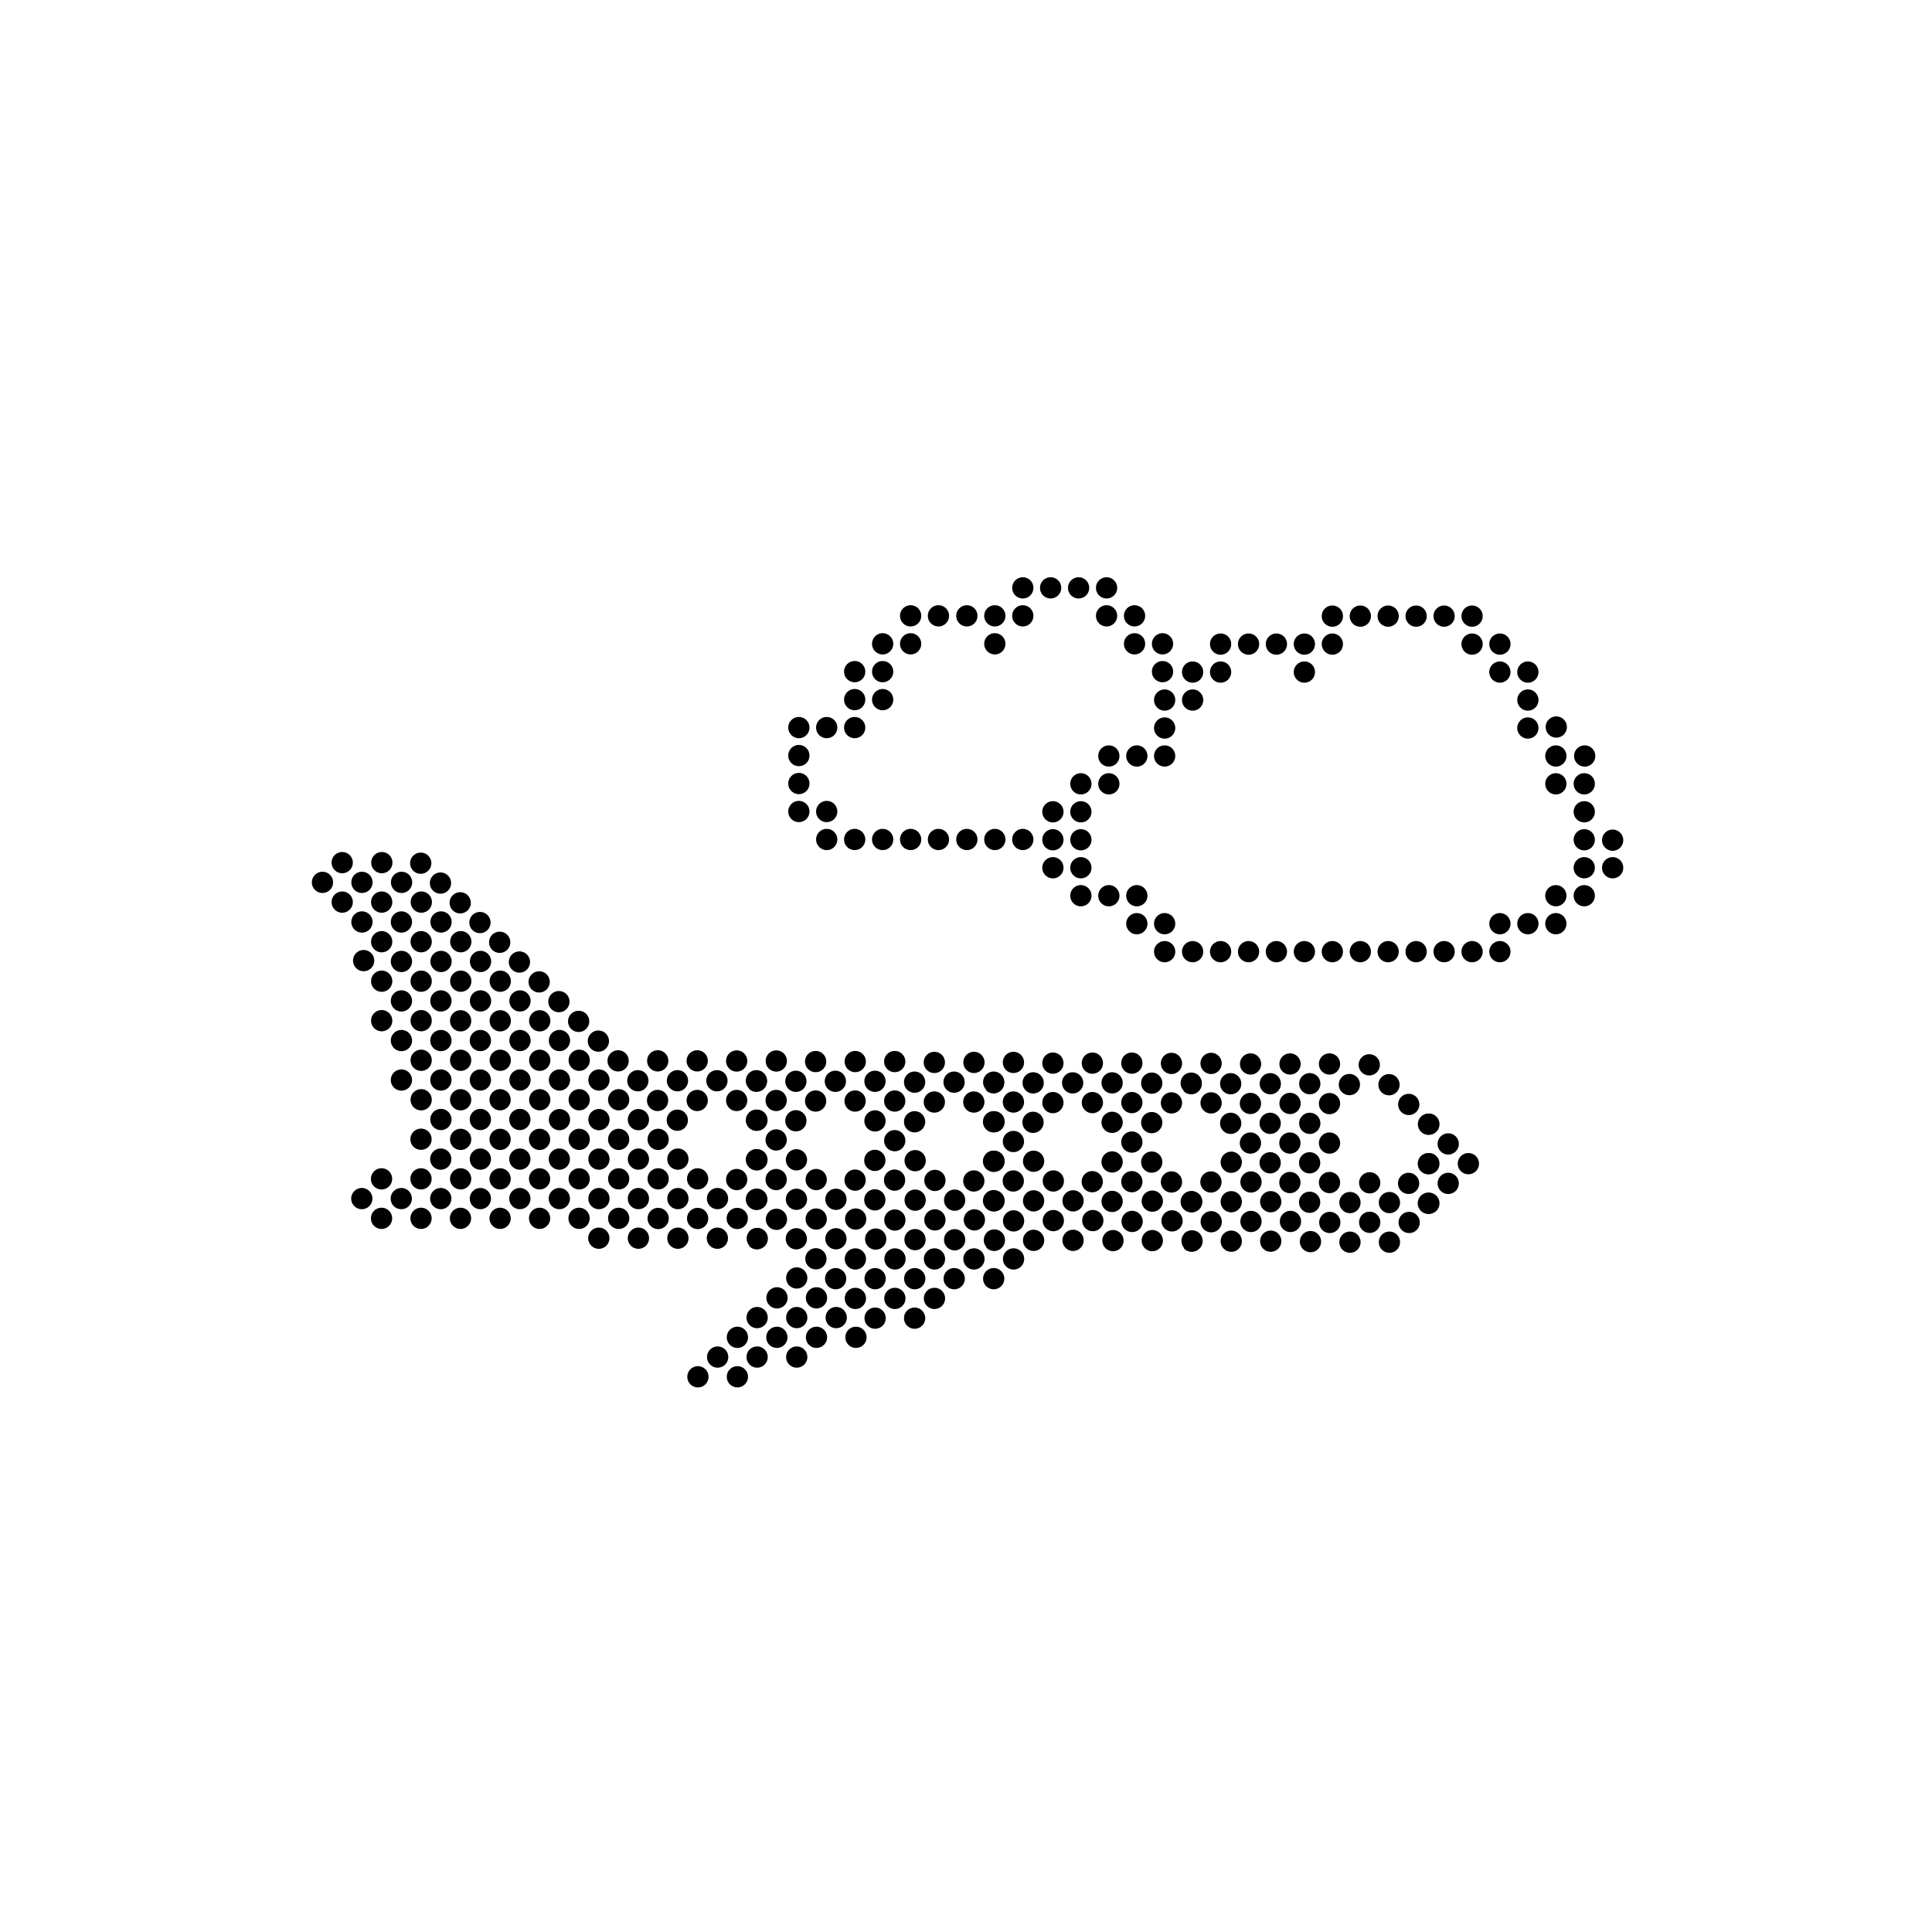 <?xml version="1.0" encoding="utf-8"?>
<!-- Generator: Adobe Illustrator 24.1.2, SVG Export Plug-In . SVG Version: 6.00 Build 0)  -->
<svg version="1.1" id="Ebene_1" xmlns="http://www.w3.org/2000/svg" xmlns:xlink="http://www.w3.org/1999/xlink" x="0px" y="0px"
	 viewBox="0 0 136.06 136.06" style="enable-background:new 0 0 136.06 136.06;" xml:space="preserve">
<g>
	<g>
		<g>
			<g>
				<circle cx="46.32" cy="74.71" r="0.75"/>
				<circle cx="47.71" cy="76.11" r="0.75"/>
				<circle cx="49.1" cy="77.5" r="0.75"/>
				<circle cx="53.27" cy="81.67" r="0.75"/>
				<circle cx="54.66" cy="83.07" r="0.75"/>
				<circle cx="60.24" cy="88.66" r="0.75"/>
				<circle cx="61.63" cy="90.05" r="0.75"/>
				<circle cx="63.02" cy="91.44" r="0.75"/>
				<circle cx="64.41" cy="92.83" r="0.75"/>
			</g>
			<g>
				<circle cx="49.1" cy="74.71" r="0.75"/>
				<circle cx="50.49" cy="76.11" r="0.75"/>
				<circle cx="51.88" cy="77.5" r="0.75"/>
				<circle cx="53.27" cy="78.89" r="0.75"/>
				<circle cx="54.66" cy="80.28" r="0.75"/>
				<circle cx="63.03" cy="88.66" r="0.75"/>
				<circle cx="64.42" cy="90.05" r="0.75"/>
				<circle cx="65.81" cy="91.44" r="0.75"/>
			</g>
			<g>
				<circle cx="51.88" cy="74.72" r="0.75"/>
				<circle cx="53.27" cy="76.11" r="0.75"/>
				<circle cx="54.66" cy="77.5" r="0.75"/>
				<circle cx="65.81" cy="88.66" r="0.75"/>
				<circle cx="67.2" cy="90.05" r="0.75"/>
			</g>
			<g>
				<circle cx="54.67" cy="74.72" r="0.75"/>
				<circle cx="68.59" cy="88.66" r="0.75"/>
				<circle cx="69.98" cy="90.05" r="0.75"/>
			</g>
			<g>
				<circle cx="71.38" cy="88.66" r="0.75"/>
			</g>
			<g>
				<circle cx="29.63" cy="60.79" r="0.75"/>
				<circle cx="31.02" cy="62.19" r="0.75"/>
				<circle cx="32.41" cy="63.58" r="0.75"/>
				<circle cx="33.8" cy="64.97" r="0.75"/>
				<circle cx="35.19" cy="66.36" r="0.75"/>
				<circle cx="36.58" cy="67.75" r="0.75"/>
				<circle cx="37.97" cy="69.15" r="0.75"/>
				<circle cx="39.36" cy="70.54" r="0.75"/>
				<circle cx="40.75" cy="71.93" r="0.75"/>
				<circle cx="42.14" cy="73.32" r="0.75"/>
				<circle cx="43.53" cy="74.71" r="0.75"/>
				<circle cx="44.92" cy="76.11" r="0.75"/>
				<circle cx="46.31" cy="77.5" r="0.75"/>
				<circle cx="47.7" cy="78.89" r="0.75"/>
				<circle cx="51.88" cy="83.07" r="0.75"/>
				<circle cx="53.27" cy="84.46" r="0.75"/>
				<circle cx="54.68" cy="85.87" r="0.75"/>
				<circle cx="57.46" cy="88.65" r="0.75"/>
				<circle cx="58.85" cy="90.05" r="0.75"/>
				<circle cx="60.24" cy="91.44" r="0.75"/>
				<circle cx="61.63" cy="92.83" r="0.75"/>
				<g>
					<g>
						<circle cx="25.48" cy="84.41" r="0.75"/>
						<circle cx="26.87" cy="85.8" r="0.75"/>
					</g>
					<g>
						<circle cx="26.87" cy="83.02" r="0.75"/>
						<circle cx="28.26" cy="84.41" r="0.75"/>
						<circle cx="29.65" cy="85.8" r="0.75"/>
					</g>
					<g>
						<circle cx="29.65" cy="83.02" r="0.75"/>
						<circle cx="31.04" cy="84.41" r="0.75"/>
						<circle cx="32.43" cy="85.8" r="0.75"/>
					</g>
					<g>
						<circle cx="29.65" cy="80.23" r="0.75"/>
						<circle cx="31.04" cy="81.63" r="0.75"/>
						<circle cx="32.44" cy="83.02" r="0.75"/>
						<circle cx="33.83" cy="84.41" r="0.75"/>
						<circle cx="35.22" cy="85.8" r="0.75"/>
					</g>
					<g>
						<circle cx="28.27" cy="76.06" r="0.75"/>
						<circle cx="29.66" cy="77.45" r="0.75"/>
						<circle cx="31.05" cy="78.84" r="0.75"/>
						<circle cx="32.44" cy="80.24" r="0.75"/>
						<circle cx="33.83" cy="81.63" r="0.75"/>
						<circle cx="35.22" cy="83.02" r="0.75"/>
						<circle cx="36.61" cy="84.41" r="0.75"/>
						<circle cx="38" cy="85.8" r="0.75"/>
						<circle cx="49.15" cy="96.96" r="0.75"/>
					</g>
					<g>
						<circle cx="26.88" cy="71.88" r="0.75"/>
						<circle cx="28.27" cy="73.28" r="0.75"/>
						<circle cx="29.66" cy="74.67" r="0.75"/>
						<circle cx="31.05" cy="76.06" r="0.75"/>
						<circle cx="32.44" cy="77.45" r="0.75"/>
						<circle cx="33.83" cy="78.84" r="0.75"/>
						<circle cx="35.22" cy="80.24" r="0.75"/>
						<circle cx="36.61" cy="81.63" r="0.75"/>
						<circle cx="38" cy="83.02" r="0.75"/>
						<circle cx="39.39" cy="84.41" r="0.75"/>
						<circle cx="40.78" cy="85.8" r="0.75"/>
						<circle cx="42.17" cy="87.2" r="0.75"/>
						<circle cx="50.54" cy="95.57" r="0.75"/>
						<circle cx="51.93" cy="96.96" r="0.75"/>
					</g>
					<g>
						<circle cx="26.88" cy="69.1" r="0.75"/>
						<circle cx="28.27" cy="70.49" r="0.75"/>
						<circle cx="29.66" cy="71.88" r="0.75"/>
						<circle cx="31.05" cy="73.28" r="0.75"/>
						<circle cx="32.44" cy="74.67" r="0.75"/>
						<circle cx="33.83" cy="76.06" r="0.75"/>
						<circle cx="35.22" cy="77.45" r="0.75"/>
						<circle cx="36.61" cy="78.84" r="0.75"/>
						<circle cx="38" cy="80.24" r="0.75"/>
						<circle cx="39.39" cy="81.63" r="0.75"/>
						<circle cx="40.79" cy="83.02" r="0.75"/>
						<circle cx="42.18" cy="84.41" r="0.75"/>
						<circle cx="43.57" cy="85.8" r="0.75"/>
						<circle cx="44.96" cy="87.2" r="0.75"/>
						<circle cx="51.93" cy="94.18" r="0.75"/>
						<circle cx="53.32" cy="95.57" r="0.75"/>
					</g>
					<g>
						<circle cx="22.71" cy="62.14" r="0.75"/>
						<circle cx="24.1" cy="63.53" r="0.75"/>
						<circle cx="25.49" cy="64.93" r="0.75"/>
						<circle cx="26.88" cy="66.32" r="0.75"/>
						<circle cx="28.27" cy="67.71" r="0.75"/>
						<circle cx="29.66" cy="69.1" r="0.75"/>
						<circle cx="31.05" cy="70.49" r="0.75"/>
						<circle cx="32.44" cy="71.89" r="0.75"/>
						<circle cx="33.83" cy="73.28" r="0.75"/>
						<circle cx="35.23" cy="74.67" r="0.75"/>
						<circle cx="36.62" cy="76.06" r="0.75"/>
						<circle cx="38.01" cy="77.45" r="0.75"/>
						<circle cx="39.4" cy="78.85" r="0.75"/>
						<circle cx="40.79" cy="80.24" r="0.75"/>
						<circle cx="42.18" cy="81.63" r="0.75"/>
						<circle cx="43.57" cy="83.02" r="0.75"/>
						<circle cx="44.96" cy="84.41" r="0.75"/>
						<circle cx="46.35" cy="85.81" r="0.75"/>
						<circle cx="47.74" cy="87.2" r="0.75"/>
						<circle cx="53.32" cy="92.79" r="0.75"/>
						<circle cx="54.71" cy="94.18" r="0.75"/>
						<circle cx="56.11" cy="95.57" r="0.75"/>
					</g>
					<g>
						<circle cx="24.1" cy="60.75" r="0.75"/>
						<circle cx="25.49" cy="62.14" r="0.75"/>
						<circle cx="26.88" cy="63.53" r="0.75"/>
						<circle cx="28.27" cy="64.93" r="0.75"/>
						<circle cx="29.66" cy="66.32" r="0.75"/>
						<circle cx="31.06" cy="67.71" r="0.75"/>
						<circle cx="32.45" cy="69.1" r="0.75"/>
						<circle cx="33.84" cy="70.49" r="0.75"/>
						<circle cx="35.23" cy="71.89" r="0.75"/>
						<circle cx="36.62" cy="73.28" r="0.75"/>
						<circle cx="38.01" cy="74.67" r="0.75"/>
						<circle cx="39.4" cy="76.06" r="0.75"/>
						<circle cx="40.79" cy="77.45" r="0.75"/>
						<circle cx="42.18" cy="78.85" r="0.75"/>
						<circle cx="43.57" cy="80.24" r="0.75"/>
						<circle cx="44.96" cy="81.63" r="0.75"/>
						<circle cx="46.35" cy="83.02" r="0.75"/>
						<circle cx="47.74" cy="84.41" r="0.75"/>
						<circle cx="49.13" cy="85.81" r="0.75"/>
						<circle cx="50.52" cy="87.2" r="0.75"/>
						<circle cx="54.72" cy="91.4" r="0.75"/>
						<circle cx="56.11" cy="92.79" r="0.75"/>
						<circle cx="57.5" cy="94.18" r="0.75"/>
					</g>
					<g>
						<circle cx="26.89" cy="60.75" r="0.75"/>
						<circle cx="28.28" cy="62.14" r="0.75"/>
						<circle cx="29.67" cy="63.53" r="0.75"/>
						<circle cx="31.06" cy="64.93" r="0.75"/>
						<circle cx="32.45" cy="66.32" r="0.75"/>
						<circle cx="33.84" cy="67.71" r="0.75"/>
						<circle cx="35.23" cy="69.1" r="0.75"/>
						<circle cx="36.62" cy="70.49" r="0.75"/>
						<circle cx="38.01" cy="71.89" r="0.75"/>
						<circle cx="39.4" cy="73.28" r="0.75"/>
						<circle cx="40.79" cy="74.67" r="0.75"/>
						<circle cx="42.18" cy="76.06" r="0.75"/>
						<circle cx="43.57" cy="77.45" r="0.75"/>
						<circle cx="44.96" cy="78.85" r="0.75"/>
						<circle cx="46.35" cy="80.24" r="0.75"/>
						<circle cx="47.74" cy="81.63" r="0.75"/>
						<circle cx="49.13" cy="83.02" r="0.75"/>
						<circle cx="50.53" cy="84.41" r="0.75"/>
						<circle cx="51.92" cy="85.81" r="0.75"/>
						<circle cx="53.33" cy="87.22" r="0.75"/>
						<circle cx="56.11" cy="90" r="0.75"/>
						<circle cx="57.5" cy="91.4" r="0.75"/>
						<circle cx="58.89" cy="92.79" r="0.75"/>
						<circle cx="60.28" cy="94.18" r="0.75"/>
					</g>
				</g>
			</g>
		</g>
		<circle cx="25.61" cy="67.65" r="0.75"/>
	</g>
	<circle cx="56.05" cy="76.15" r="0.75"/>
	<circle cx="57.44" cy="77.54" r="0.75"/>
	<circle cx="61.61" cy="81.72" r="0.75"/>
	<circle cx="63" cy="83.11" r="0.75"/>
	<circle cx="57.44" cy="74.76" r="0.75"/>
	<circle cx="58.83" cy="76.15" r="0.75"/>
	<circle cx="60.22" cy="77.54" r="0.75"/>
	<circle cx="61.62" cy="78.94" r="0.75"/>
	<circle cx="63.01" cy="80.33" r="0.75"/>
	<circle cx="60.23" cy="74.76" r="0.75"/>
	<circle cx="61.62" cy="76.15" r="0.75"/>
	<circle cx="63.01" cy="77.54" r="0.75"/>
	<circle cx="63.01" cy="74.76" r="0.75"/>
	<path d="M52.74,75.62c0.29-0.29,0.77-0.29,1.06,0s0.29,0.77,0,1.06c-0.29,0.29-0.77,0.29-1.06,0"/>
	<circle cx="56.05" cy="78.93" r="0.75"/>
	<circle cx="60.22" cy="83.11" r="0.75"/>
	<circle cx="61.61" cy="84.5" r="0.75"/>
	<circle cx="63.02" cy="85.92" r="0.75"/>
	<path d="M52.77,86.71c0.29-0.29,0.77-0.29,1.06,0c0.29,0.29,0.29,0.77,0,1.06c-0.29,0.29-0.77,0.29-1.06,0"/>
	<path d="M52.77,83.93c0.29-0.29,0.77-0.29,1.06,0s0.29,0.77,0,1.06c-0.29,0.29-0.77,0.29-1.06,0"/>
	<circle cx="56.08" cy="87.24" r="0.75"/>
	<path d="M52.78,81.15c0.29-0.29,0.77-0.29,1.06,0s0.29,0.77,0,1.06c-0.29,0.29-0.77,0.29-1.06,0"/>
	<circle cx="56.09" cy="84.46" r="0.75"/>
	<circle cx="57.48" cy="85.85" r="0.75"/>
	<circle cx="58.87" cy="87.24" r="0.75"/>
	<path d="M52.78,78.36c0.29-0.29,0.77-0.29,1.06,0s0.29,0.77,0,1.06c-0.29,0.29-0.77,0.29-1.06,0"/>
	<circle cx="56.09" cy="81.68" r="0.75"/>
	<circle cx="57.48" cy="83.07" r="0.75"/>
	<circle cx="58.87" cy="84.46" r="0.75"/>
	<circle cx="60.26" cy="85.85" r="0.75"/>
	<circle cx="61.67" cy="87.26" r="0.75"/>
	<circle cx="64.41" cy="76.21" r="0.75"/>
	<circle cx="65.8" cy="77.61" r="0.75"/>
	<circle cx="69.97" cy="81.78" r="0.75"/>
	<circle cx="71.36" cy="83.17" r="0.75"/>
	<circle cx="65.8" cy="74.82" r="0.75"/>
	<circle cx="67.19" cy="76.21" r="0.75"/>
	<circle cx="68.58" cy="77.61" r="0.75"/>
	<circle cx="69.97" cy="79" r="0.75"/>
	<circle cx="71.37" cy="80.39" r="0.75"/>
	<circle cx="68.59" cy="74.82" r="0.75"/>
	<circle cx="69.98" cy="76.21" r="0.75"/>
	<circle cx="71.37" cy="77.61" r="0.75"/>
	<circle cx="71.37" cy="74.82" r="0.75"/>
	<circle cx="64.41" cy="79" r="0.75"/>
	<circle cx="68.58" cy="83.17" r="0.75"/>
	<circle cx="69.97" cy="84.56" r="0.75"/>
	<circle cx="71.38" cy="85.98" r="0.75"/>
	<circle cx="64.44" cy="87.3" r="0.75"/>
	<circle cx="64.45" cy="84.52" r="0.75"/>
	<circle cx="65.84" cy="85.91" r="0.75"/>
	<circle cx="67.23" cy="87.31" r="0.75"/>
	<circle cx="64.45" cy="81.74" r="0.75"/>
	<circle cx="65.84" cy="83.13" r="0.75"/>
	<circle cx="67.23" cy="84.52" r="0.75"/>
	<circle cx="68.62" cy="85.91" r="0.75"/>
	<circle cx="70.03" cy="87.33" r="0.75"/>
	<circle cx="72.76" cy="76.26" r="0.75"/>
	<circle cx="74.15" cy="77.65" r="0.75"/>
	<circle cx="78.32" cy="81.83" r="0.75"/>
	<circle cx="79.71" cy="83.22" r="0.75"/>
	<circle cx="74.15" cy="74.87" r="0.75"/>
	<circle cx="75.54" cy="76.26" r="0.75"/>
	<circle cx="76.93" cy="77.65" r="0.75"/>
	<circle cx="78.32" cy="79.04" r="0.75"/>
	<circle cx="79.71" cy="80.43" r="0.75"/>
	<circle cx="76.93" cy="74.87" r="0.75"/>
	<circle cx="78.32" cy="76.26" r="0.75"/>
	<circle cx="79.71" cy="77.65" r="0.75"/>
	<circle cx="79.71" cy="74.87" r="0.75"/>
	<path d="M69.44,75.73c0.29-0.29,0.77-0.29,1.06,0c0.29,0.29,0.29,0.77,0,1.06c-0.29,0.29-0.77,0.29-1.06,0"/>
	<circle cx="72.75" cy="79.04" r="0.75"/>
	<circle cx="76.92" cy="83.22" r="0.75"/>
	<circle cx="78.32" cy="84.61" r="0.75"/>
	<circle cx="79.73" cy="86.02" r="0.75"/>
	<path d="M69.48,86.82c0.29-0.29,0.77-0.29,1.06,0c0.29,0.29,0.29,0.77,0,1.06c-0.29,0.29-0.77,0.29-1.06,0"/>
	<path d="M69.48,84.04c0.29-0.29,0.77-0.29,1.06,0c0.29,0.29,0.29,0.77,0,1.06c-0.29,0.29-0.77,0.29-1.06,0"/>
	<circle cx="72.79" cy="87.35" r="0.75"/>
	<path d="M69.48,81.25c0.29-0.29,0.77-0.29,1.06,0c0.29,0.29,0.29,0.77,0,1.06c-0.29,0.29-0.77,0.29-1.06,0"/>
	<circle cx="72.79" cy="84.57" r="0.75"/>
	<circle cx="74.18" cy="85.96" r="0.75"/>
	<circle cx="75.57" cy="87.35" r="0.75"/>
	<path d="M69.48,78.47c0.29-0.29,0.77-0.29,1.06,0c0.29,0.29,0.29,0.77,0,1.06c-0.29,0.29-0.77,0.29-1.06,0"/>
	<circle cx="72.79" cy="81.78" r="0.75"/>
	<circle cx="74.18" cy="83.17" r="0.75"/>
	<circle cx="75.57" cy="84.57" r="0.75"/>
	<circle cx="76.96" cy="85.96" r="0.75"/>
	<circle cx="78.38" cy="87.37" r="0.75"/>
	<circle cx="81.11" cy="79.06" r="0.75"/>
	<circle cx="85.28" cy="83.24" r="0.75"/>
	<circle cx="81.11" cy="76.28" r="0.75"/>
	<circle cx="82.5" cy="77.67" r="0.75"/>
	<circle cx="82.5" cy="74.89" r="0.75"/>
	<circle cx="83.89" cy="76.28" r="0.75"/>
	<circle cx="85.29" cy="77.67" r="0.75"/>
	<circle cx="85.29" cy="74.89" r="0.75"/>
	<circle cx="81.11" cy="81.84" r="0.75"/>
	<circle cx="82.5" cy="83.24" r="0.75"/>
	<circle cx="83.89" cy="84.63" r="0.75"/>
	<circle cx="85.3" cy="86.04" r="0.75"/>
	<circle cx="81.15" cy="87.37" r="0.75"/>
	<circle cx="81.15" cy="84.59" r="0.75"/>
	<circle cx="82.54" cy="85.98" r="0.75"/>
	<circle cx="83.95" cy="87.39" r="0.75"/>
	<circle cx="86.67" cy="76.32" r="0.75"/>
	<circle cx="88.06" cy="77.71" r="0.75"/>
	<circle cx="89.45" cy="79.11" r="0.75"/>
	<circle cx="90.84" cy="80.5" r="0.75"/>
	<circle cx="92.23" cy="81.89" r="0.75"/>
	<circle cx="93.63" cy="83.28" r="0.75"/>
	<circle cx="88.07" cy="74.93" r="0.75"/>
	<circle cx="89.46" cy="76.32" r="0.75"/>
	<circle cx="90.85" cy="77.71" r="0.75"/>
	<circle cx="92.24" cy="79.11" r="0.75"/>
	<circle cx="93.63" cy="80.5" r="0.75"/>
	<circle cx="90.85" cy="74.93" r="0.75"/>
	<circle cx="92.24" cy="76.32" r="0.75"/>
	<circle cx="93.63" cy="77.72" r="0.75"/>
	<circle cx="93.63" cy="74.93" r="0.75"/>
	<path d="M83.36,75.79c0.29-0.29,0.77-0.29,1.06,0c0.29,0.29,0.29,0.77,0,1.06c-0.29,0.29-0.77,0.29-1.06,0"/>
	<circle cx="86.67" cy="79.11" r="0.75"/>
	<circle cx="88.06" cy="80.5" r="0.75"/>
	<circle cx="89.45" cy="81.89" r="0.75"/>
	<circle cx="90.84" cy="83.28" r="0.75"/>
	<circle cx="92.23" cy="84.67" r="0.75"/>
	<circle cx="93.65" cy="86.09" r="0.75"/>
	<path d="M83.39,86.88c0.29-0.29,0.77-0.29,1.06,0c0.29,0.29,0.29,0.77,0,1.06c-0.29,0.29-0.77,0.29-1.06,0"/>
	<path d="M83.4,84.1c0.29-0.29,0.77-0.29,1.06,0c0.29,0.29,0.29,0.77,0,1.06c-0.29,0.29-0.77,0.29-1.06,0"/>
	<circle cx="86.71" cy="87.41" r="0.75"/>
	<circle cx="86.71" cy="84.63" r="0.75"/>
	<circle cx="88.1" cy="86.02" r="0.75"/>
	<circle cx="89.49" cy="87.41" r="0.75"/>
	<circle cx="86.71" cy="81.85" r="0.75"/>
	<circle cx="88.1" cy="83.24" r="0.75"/>
	<circle cx="89.49" cy="84.63" r="0.75"/>
	<circle cx="90.88" cy="86.02" r="0.75"/>
	<circle cx="92.29" cy="87.44" r="0.75"/>
	<circle cx="95.03" cy="76.38" r="0.75"/>
	<circle cx="100.59" cy="81.95" r="0.75"/>
	<circle cx="101.99" cy="83.34" r="0.75"/>
	<circle cx="96.43" cy="74.99" r="0.75"/>
	<circle cx="97.82" cy="76.39" r="0.75"/>
	<circle cx="99.21" cy="77.78" r="0.75"/>
	<circle cx="100.6" cy="79.17" r="0.75"/>
	<circle cx="101.99" cy="80.56" r="0.75"/>
	<circle cx="99.2" cy="83.34" r="0.75"/>
	<circle cx="100.59" cy="84.74" r="0.75"/>
	<circle cx="95.07" cy="87.48" r="0.75"/>
	<circle cx="95.07" cy="84.69" r="0.75"/>
	<circle cx="96.46" cy="86.08" r="0.75"/>
	<circle cx="97.85" cy="87.48" r="0.75"/>
	<circle cx="96.46" cy="83.3" r="0.75"/>
	<circle cx="97.85" cy="84.69" r="0.75"/>
	<circle cx="99.24" cy="86.09" r="0.75"/>
	<path d="M100.1,84.21c0.29-0.29,0.77-0.29,1.06,0c0.29,0.29,0.29,0.77,0,1.06c-0.29,0.29-0.77,0.29-1.06,0"/>
	<path d="M100.1,81.42c0.29-0.29,0.77-0.29,1.06,0c0.29,0.29,0.29,0.77,0,1.06c-0.29,0.29-0.77,0.29-1.06,0"/>
	<path d="M100.1,78.64c0.29-0.29,0.77-0.29,1.06,0c0.29,0.29,0.29,0.77,0,1.06c-0.29,0.29-0.77,0.29-1.06,0"/>
	<circle cx="103.41" cy="81.95" r="0.75"/>
</g>
<g>
	<g>
		<circle cx="82.02" cy="67.02" r="0.75"/>
		<circle cx="83.99" cy="67.02" r="0.75"/>
		<circle cx="85.96" cy="67.02" r="0.75"/>
		<circle cx="87.93" cy="67.02" r="0.75"/>
		<circle cx="89.89" cy="67.02" r="0.75"/>
		<circle cx="91.86" cy="67.02" r="0.75"/>
		<circle cx="93.83" cy="67.02" r="0.75"/>
		<circle cx="95.8" cy="67.02" r="0.75"/>
		<circle cx="97.76" cy="67.02" r="0.75"/>
		<circle cx="99.73" cy="67.02" r="0.75"/>
		<circle cx="101.7" cy="67.02" r="0.75"/>
		<circle cx="103.67" cy="67.02" r="0.75"/>
		<circle cx="105.63" cy="67.02" r="0.75"/>
	</g>
	<g>
		<circle cx="80.06" cy="65.05" r="0.75"/>
		<circle cx="82.02" cy="65.05" r="0.75"/>
		<circle cx="105.63" cy="65.05" r="0.75"/>
		<circle cx="107.6" cy="65.05" r="0.75"/>
		<circle cx="109.57" cy="65.05" r="0.75"/>
	</g>
	<g>
		<circle cx="76.12" cy="63.08" r="0.75"/>
		<circle cx="78.09" cy="63.08" r="0.75"/>
		<circle cx="80.06" cy="63.08" r="0.75"/>
		<circle cx="109.57" cy="63.08" r="0.75"/>
		<circle cx="111.57" cy="63.08" r="0.75"/>
	</g>
	<g>
		<circle cx="74.15" cy="61.11" r="0.75"/>
		<circle cx="76.12" cy="61.11" r="0.75"/>
		<circle cx="113.57" cy="61.11" r="0.75"/>
		<circle cx="111.57" cy="61.11" r="0.75"/>
	</g>
	<g>
		<circle cx="74.15" cy="59.14" r="0.75"/>
		<circle cx="76.12" cy="59.14" r="0.75"/>
		<circle cx="111.57" cy="59.14" r="0.75"/>
	</g>
	<g>
		<circle cx="76.12" cy="57.17" r="0.75"/>
		<circle cx="74.15" cy="57.17" r="0.75"/>
		<circle cx="113.57" cy="59.17" r="0.75"/>
		<circle cx="111.57" cy="57.17" r="0.75"/>
	</g>
	<g>
		<circle cx="76.12" cy="55.2" r="0.75"/>
		<circle cx="78.09" cy="55.2" r="0.75"/>
		<circle cx="109.6" cy="51.2" r="0.75"/>
		<circle cx="109.57" cy="55.2" r="0.75"/>
		<circle cx="111.57" cy="55.2" r="0.75"/>
	</g>
	<g>
		<circle cx="78.09" cy="53.24" r="0.75"/>
		<circle cx="80.06" cy="53.24" r="0.75"/>
		<circle cx="82.02" cy="53.24" r="0.75"/>
		<circle cx="111.6" cy="53.24" r="0.75"/>
		<circle cx="109.57" cy="53.24" r="0.75"/>
	</g>
	<g>
		<circle cx="82.02" cy="51.27" r="0.75"/>
		<circle cx="107.6" cy="51.27" r="0.75"/>
	</g>
	<g>
		<circle cx="82.02" cy="49.3" r="0.75"/>
		<circle cx="83.99" cy="49.3" r="0.75"/>
		<circle cx="107.6" cy="49.3" r="0.75"/>
	</g>
	<g>
		<circle cx="83.99" cy="47.33" r="0.75"/>
		<circle cx="85.96" cy="47.33" r="0.75"/>
		<circle cx="91.86" cy="47.33" r="0.75"/>
		<circle cx="105.63" cy="47.33" r="0.75"/>
		<circle cx="107.6" cy="47.33" r="0.75"/>
	</g>
	<g>
		<circle cx="85.96" cy="45.36" r="0.75"/>
		<circle cx="87.93" cy="45.36" r="0.75"/>
		<circle cx="89.89" cy="45.36" r="0.75"/>
		<circle cx="91.86" cy="45.36" r="0.75"/>
		<circle cx="93.83" cy="45.36" r="0.75"/>
		<circle cx="103.67" cy="45.36" r="0.75"/>
		<circle cx="105.63" cy="45.36" r="0.75"/>
	</g>
	<g>
		<circle cx="93.83" cy="43.39" r="0.75"/>
		<circle cx="95.8" cy="43.39" r="0.75"/>
		<circle cx="97.76" cy="43.39" r="0.75"/>
		<circle cx="99.73" cy="43.39" r="0.75"/>
		<circle cx="101.7" cy="43.39" r="0.75"/>
		<circle cx="103.67" cy="43.39" r="0.75"/>
	</g>
</g>
<g>
	<g>
		<circle cx="58.22" cy="59.12" r="0.75"/>
		<circle cx="60.19" cy="59.12" r="0.75"/>
		<circle cx="62.16" cy="59.12" r="0.75"/>
		<circle cx="64.13" cy="59.12" r="0.75"/>
		<circle cx="66.09" cy="59.12" r="0.75"/>
		<circle cx="68.09" cy="59.12" r="0.75"/>
		<circle cx="70.06" cy="59.12" r="0.75"/>
		<circle cx="72.03" cy="59.12" r="0.75"/>
	</g>
	<g>
		<circle cx="56.26" cy="57.15" r="0.75"/>
		<circle cx="58.22" cy="57.15" r="0.75"/>
	</g>
	<g>
		<circle cx="56.26" cy="55.18" r="0.75"/>
	</g>
	<g>
		<circle cx="56.26" cy="53.21" r="0.75"/>
	</g>
	<g>
		<circle cx="56.26" cy="51.24" r="0.75"/>
		<circle cx="58.22" cy="51.24" r="0.75"/>
		<circle cx="60.19" cy="51.24" r="0.75"/>
	</g>
	<g>
		<circle cx="60.19" cy="49.27" r="0.75"/>
		<circle cx="62.16" cy="49.27" r="0.75"/>
	</g>
	<g>
		<circle cx="60.19" cy="47.3" r="0.75"/>
		<circle cx="62.16" cy="47.3" r="0.75"/>
		<circle cx="81.87" cy="47.3" r="0.75"/>
	</g>
	<g>
		<path d="M60.19,46.08"/>
		<circle cx="62.16" cy="45.34" r="0.75"/>
		<circle cx="64.13" cy="45.34" r="0.75"/>
		<circle cx="70.06" cy="45.34" r="0.75"/>
		<circle cx="79.9" cy="45.34" r="0.75"/>
		<circle cx="81.87" cy="45.34" r="0.75"/>
	</g>
	<g>
		<circle cx="64.13" cy="43.37" r="0.75"/>
		<circle cx="66.09" cy="43.37" r="0.75"/>
		<circle cx="68.09" cy="43.37" r="0.75"/>
		<circle cx="70.06" cy="43.37" r="0.75"/>
		<circle cx="72.03" cy="43.37" r="0.75"/>
		<circle cx="77.93" cy="43.37" r="0.75"/>
		<circle cx="79.9" cy="43.37" r="0.75"/>
	</g>
	<g>
		<circle cx="72.03" cy="41.4" r="0.75"/>
		<circle cx="73.99" cy="41.4" r="0.75"/>
		<circle cx="75.96" cy="41.4" r="0.75"/>
		<circle cx="77.93" cy="41.4" r="0.75"/>
	</g>
</g>
</svg>
